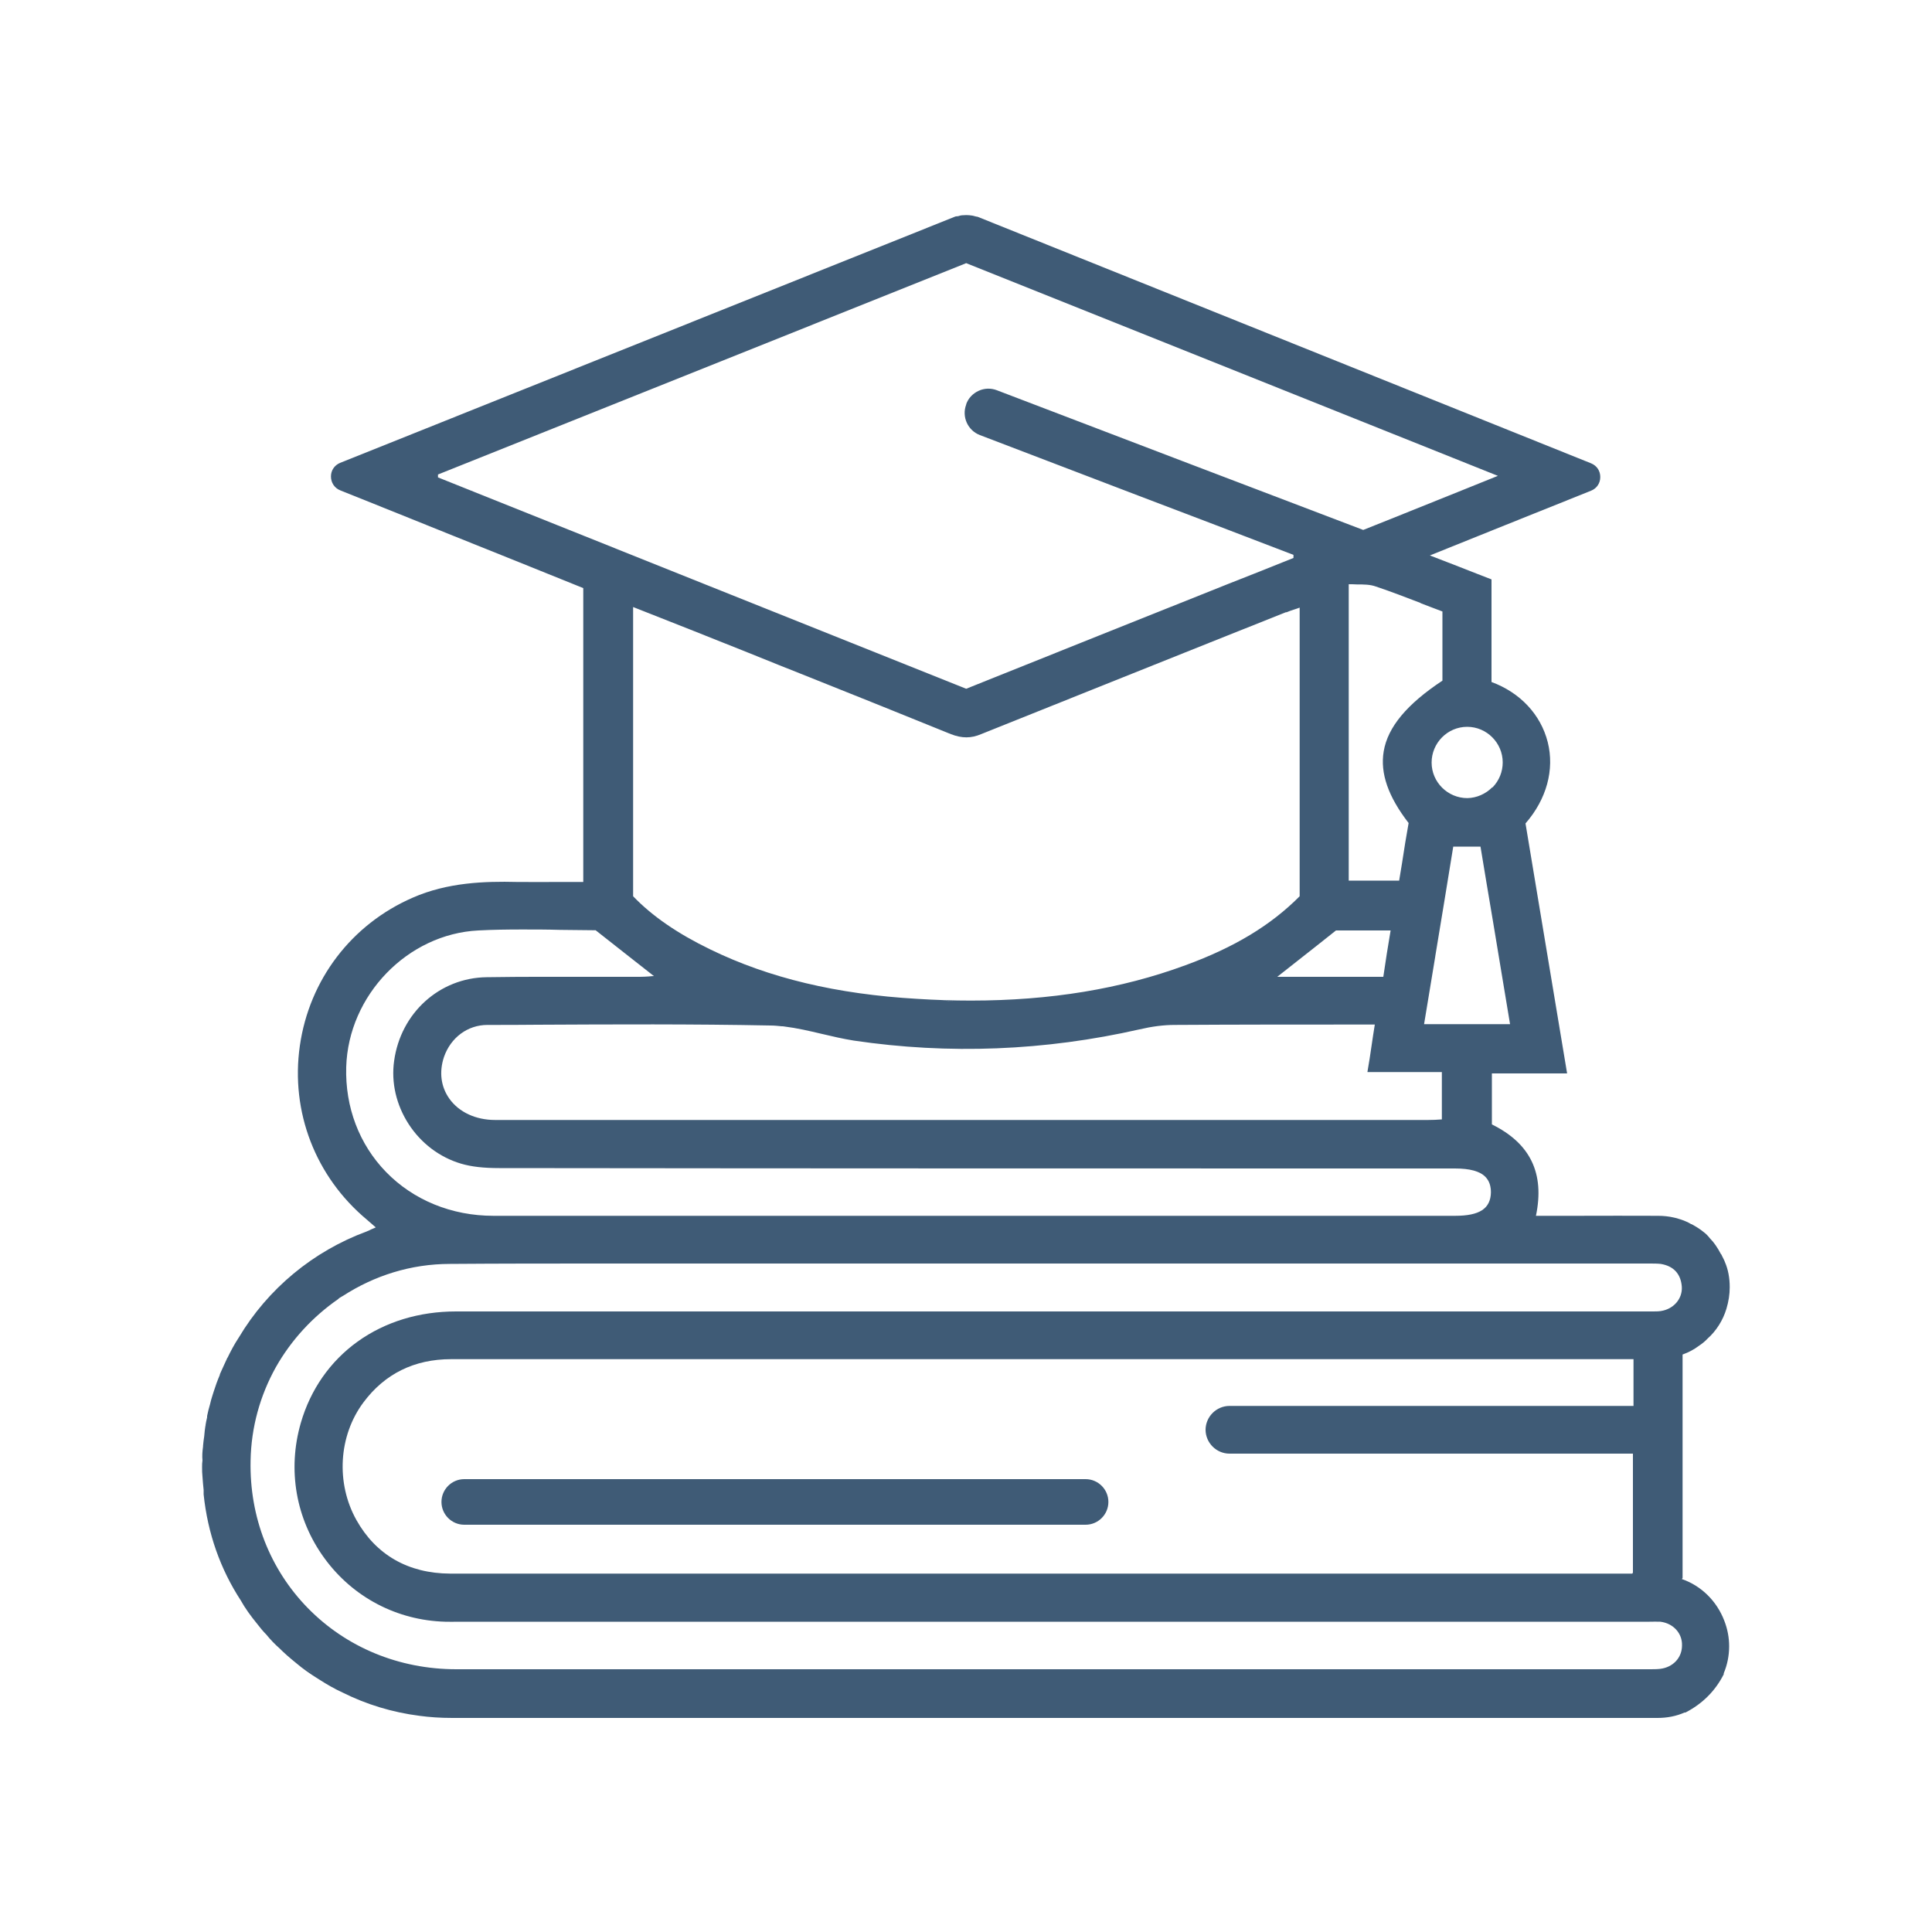 <?xml version="1.0" encoding="UTF-8"?> <svg xmlns="http://www.w3.org/2000/svg" id="Layer_1" viewBox="0 0 100 100"><defs><style> .cls-1 { fill: #3f5b76; } </style></defs><path class="cls-1" d="M56.19,76.56H24.03c-.65,0-1.18.53-1.18,1.18s.53,1.18,1.18,1.18h32.16c.65,0,1.18-.53,1.18-1.18s-.53-1.18-1.18-1.18Z"></path><path class="cls-1" d="M87.09,81.68v-11.57c.33-.12.59-.26.83-.44.18-.12.33-.24.46-.38.45-.4.8-.95.98-1.55.11-.37.17-.74.17-1.11,0-.48-.08-.92-.25-1.31-.03-.09-.08-.17-.12-.26-.02-.03-.03-.06-.05-.1h0s0-.02-.01-.02,0-.02-.02-.02c-.19-.36-.37-.62-.58-.83-.09-.12-.2-.23-.32-.32-.18-.15-.39-.28-.63-.41h-.02c-.08-.05-.17-.1-.27-.14-.11-.04-.21-.09-.33-.12-.08-.03-.19-.06-.29-.08-.26-.06-.53-.09-.82-.09h-.02c-1.38-.01-2.74,0-4.17,0-.7,0-1.42,0-2.13,0,.46-2.2-.29-3.75-2.28-4.73v-2.64h3.89v-.02c-.52-3.11-1.03-6.2-1.53-9.19-.21-1.25-.41-2.49-.62-3.73,1.09-1.25,1.51-2.78,1.15-4.21-.36-1.42-1.42-2.56-2.91-3.11v-5.31l-.72-.28c-.78-.31-1.59-.62-2.47-.96,2.49-1,5.06-2.04,8.34-3.35.3-.12.48-.39.48-.71,0-.32-.18-.59-.48-.71l-31.75-12.76s-.1-.01-.15-.03c-.09-.03-.18-.04-.28-.05-.11-.01-.2-.01-.31,0-.1,0-.19.02-.27.05-.05.01-.1,0-.15.02l-31.84,12.75c-.29.12-.47.39-.47.7,0,.32.18.6.48.72,1.98.79,3.93,1.58,5.87,2.36,2.25.9,4.48,1.8,6.71,2.7v15.21c-.39,0-.78,0-1.16,0-.79,0-1.53.01-2.28,0-1.65-.04-3.58.02-5.38.81-3.18,1.38-5.36,4.25-5.85,7.67-.49,3.42.81,6.78,3.47,9,.14.12.26.23.46.4-.09.04-.17.07-.23.1-.04.02-.09.04-.12.06-.04.02-.09.03-.12.05-2.77,1.02-5.12,2.97-6.62,5.49-.24.36-.43.73-.58,1.04-.02.02-.03.03-.03.05-.06.13-.12.26-.18.39-.06.14-.13.28-.19.42v.03c-.12.28-.23.58-.32.87-.02.06-.04.13-.06.19-.05.16-.1.32-.13.47-.06.2-.11.4-.15.6v.07c-.07.28-.12.6-.15.98-.03.16-.04.32-.06.49v.04c-.04.28-.05.5-.03.72-.02.12-.02.23-.02.35,0,.17,0,.32.02.49.02.23.03.46.06.69,0,.02,0,.03,0,.05,0,.01,0,.03,0,.04,0,.02,0,.05,0,.07,0,.02,0,.04,0,.07h0c.21,2.01.86,3.86,1.93,5.5.21.38.49.77.84,1.2.17.22.32.4.47.55.21.26.45.51.69.72.24.24.5.47.87.77.33.28.71.55,1.18.84.42.27.81.49,1.2.67,1.24.62,2.58,1.03,3.99,1.21.52.07,1.07.11,1.7.11h62.38c.5,0,.97-.09,1.4-.28,0,0,.02,0,.03,0,0,0,.01,0,.02,0h0c.87-.45,1.54-1.11,1.98-1.98h0s0-.02,0-.02c0,0,0-.02,0-.03.18-.43.28-.9.28-1.4,0-.44-.08-.88-.25-1.32-.39-1.02-1.19-1.81-2.2-2.16ZM17.53,67.21s.04-.03.06-.04c.06-.04.12-.07.17-.1,1.61-1.04,3.5-1.65,5.53-1.65,2.59-.02,5.21-.02,7.75-.02,2.57,0,5.16,0,7.75,0s5.18,0,7.72,0c2.58,0,5.15,0,7.73,0h30.95c.07,0,.13,0,.2,0,.2,0,.39,0,.57.02.67.11,1.04.52,1.09,1.18.04.62-.42,1.16-1.09,1.26-.14.02-.28.02-.43.02s-.28,0-.43,0h-2.72c-5.41,0-10.83,0-16.24,0-10.65,0-21.66,0-32.48,0h-10.06c-1.91,0-3.67.54-5.09,1.56-1.42,1.02-2.44,2.48-2.94,4.21-.7,2.42-.26,4.97,1.22,7,1.47,2.02,3.75,3.22,6.25,3.29.23.01.45,0,.67,0,.11,0,.22,0,.34,0,1.07,0,2.13,0,3.2,0,2.1,0,4.27,0,6.42,0,8.11,0,16.36,0,24.34,0s16.23,0,24.35,0h2.74c.09,0,.19,0,.28,0,.19,0,.38-.01.56,0,.66.08,1.14.59,1.12,1.23,0,.64-.47,1.13-1.13,1.21-.18.02-.37.02-.53.02H23.62c-2.96,0-5.69-1.13-7.68-3.16-1.97-2.01-3.03-4.72-2.97-7.63.03-1.75.5-3.39,1.3-4.83.8-1.42,1.92-2.63,3.25-3.55ZM74.29,49.49c.31-1.85.62-3.77.93-5.67h1.41c.21,1.29.43,2.58.65,3.89.29,1.73.58,3.52.88,5.3h-4.45c.19-1.17.39-2.34.58-3.51ZM77.24,40.75c-.35.35-.81.55-1.29.56-1.02,0-1.85-.83-1.85-1.84s.82-1.85,1.84-1.85,1.84.84,1.84,1.84c0,.48-.18.94-.53,1.3ZM73.53,31.22c.37.14.75.29,1.13.43v3.58c-1.83,1.21-2.83,2.4-3.04,3.66-.19,1.13.23,2.34,1.29,3.71-.12.66-.23,1.34-.34,2.07-.05.3-.1.61-.15.91h-2.61v-15.34c.14,0,.29,0,.43.01.35,0,.68,0,.98.11h0c.78.26,1.55.56,2.31.85ZM74.63,55.49v2.45c-.23.02-.48.03-.72.03H25.63c-1,0-1.87-.4-2.37-1.1-.44-.62-.54-1.38-.28-2.16.35-1.01,1.23-1.66,2.25-1.66.86,0,1.72,0,2.58-.01,3.95-.02,8.05-.04,12.07.04.19,0,.39.02.58.04.04,0,.09,0,.13.01.65.08,1.3.23,1.93.38.55.13,1.11.26,1.67.35,4.93.73,9.9.53,14.79-.58.64-.15,1.25-.23,1.82-.23,3.15-.02,6.38-.02,9.49-.02h.87c-.06.38-.12.75-.17,1.11-.06.43-.13.87-.21,1.33v.02s3.84,0,3.84,0ZM71.98,48.15c-.14.82-.26,1.58-.38,2.41h-5.49c.72-.56,1.4-1.11,2.07-1.63.32-.26.65-.51.97-.77h2.83ZM66.57,31.7c.13-.06.26-.1.41-.15.09-.03.19-.06.29-.1v14.94c-1.49,1.5-3.37,2.64-5.91,3.57-3.34,1.23-7,1.83-11.11,1.83-.91,0-1.83-.03-2.78-.09-4.15-.24-7.65-1.07-10.71-2.56-1.69-.82-3-1.72-3.99-2.75v-14.97c2.29.9,4.18,1.65,5.95,2.36,1.06.43,2.11.85,3.17,1.27,2.41.96,4.89,1.96,7.33,2.95.57.22,1.04.22,1.56,0,5.15-2.06,10.47-4.2,15.8-6.32ZM49.45,51.81c-.25,0-.5-.01-.75-.02.25,0,.5.02.75.02ZM24.52,60.34c-.14-.02-.27-.05-.39-.07.13.03.26.05.39.07ZM73.53,26.24c-1,.4-1.98.8-2.97,1.19-6.19-2.36-12.59-4.79-18.96-7.23-.31-.12-.65-.11-.95.03-.3.14-.53.38-.64.69v.02c-.24.63.08,1.34.71,1.58,2.75,1.05,5.47,2.09,8.19,3.13,2.69,1.02,5.36,2.04,8.04,3.07v.16c-1.12.45-2.24.9-3.37,1.34-4.44,1.77-9.03,3.61-13.57,5.43-8.97-3.59-18.24-7.29-27.34-10.94v-.15l2.15-.86c8.25-3.3,16.78-6.71,25.19-10.08l27.52,11.01c-1.38.56-2.71,1.09-4,1.61ZM33.87,50.52c-.1,0-.19.01-.28.02-.16.01-.31.02-.46.02-.76,0-1.53,0-2.27,0-1.86,0-3.78-.01-5.67.02-2.44.03-4.45,1.85-4.79,4.33-.16,1.12.11,2.28.75,3.27.64.99,1.6,1.72,2.71,2.05.54.16,1.17.23,1.98.23,16.49.02,33.25.02,49.46.02.78,0,1.3.14,1.59.44.19.2.28.46.28.8-.02.84-.59,1.21-1.85,1.21H25.54c-2.16,0-4.14-.81-5.56-2.27-1.39-1.43-2.12-3.36-2.06-5.43.11-3.72,3.18-6.89,6.84-7.07.75-.04,1.51-.05,2.27-.05.65,0,1.3,0,1.93.02.62,0,1.25.02,1.87.02.57.45,1.14.9,1.69,1.33.44.35.89.7,1.35,1.06ZM77.02,61.08s.04.05.05.08c-.01-.03-.03-.05-.05-.08ZM77.14,61.38s0,.06.01.1c0-.03,0-.07-.01-.1ZM62.4,74c0,.68.56,1.24,1.24,1.24h20.88v6.17h-.01s-.02.03-.02.04H23.3c-2.17-.01-3.84-.97-4.85-2.77-1.07-1.91-.93-4.36.36-6.09,1.1-1.48,2.63-2.24,4.54-2.24h61.2v2.42h-20.91c-.68,0-1.24.56-1.24,1.24ZM10.65,73.86s.01-.09.02-.14c0,.05-.01.09-.02.14ZM14.96,85.66s-.06-.05-.08-.07c.03.02.06.05.08.07ZM16.19,86.61c-.16-.11-.32-.22-.46-.33.15.11.31.22.46.33ZM17.35,87.32c-.11-.06-.23-.13-.34-.19.11.07.23.13.34.19ZM10.51,75.15s0,.07,0,.11c0-.03,0-.07,0-.11ZM11.04,79.54s0,.03.01.04c-.03-.1-.06-.19-.09-.29.02.08.05.16.08.25ZM11.48,80.81s.01.03.02.05c.03.08.06.16.1.24-.04-.1-.08-.2-.12-.29Z"></path></svg> 